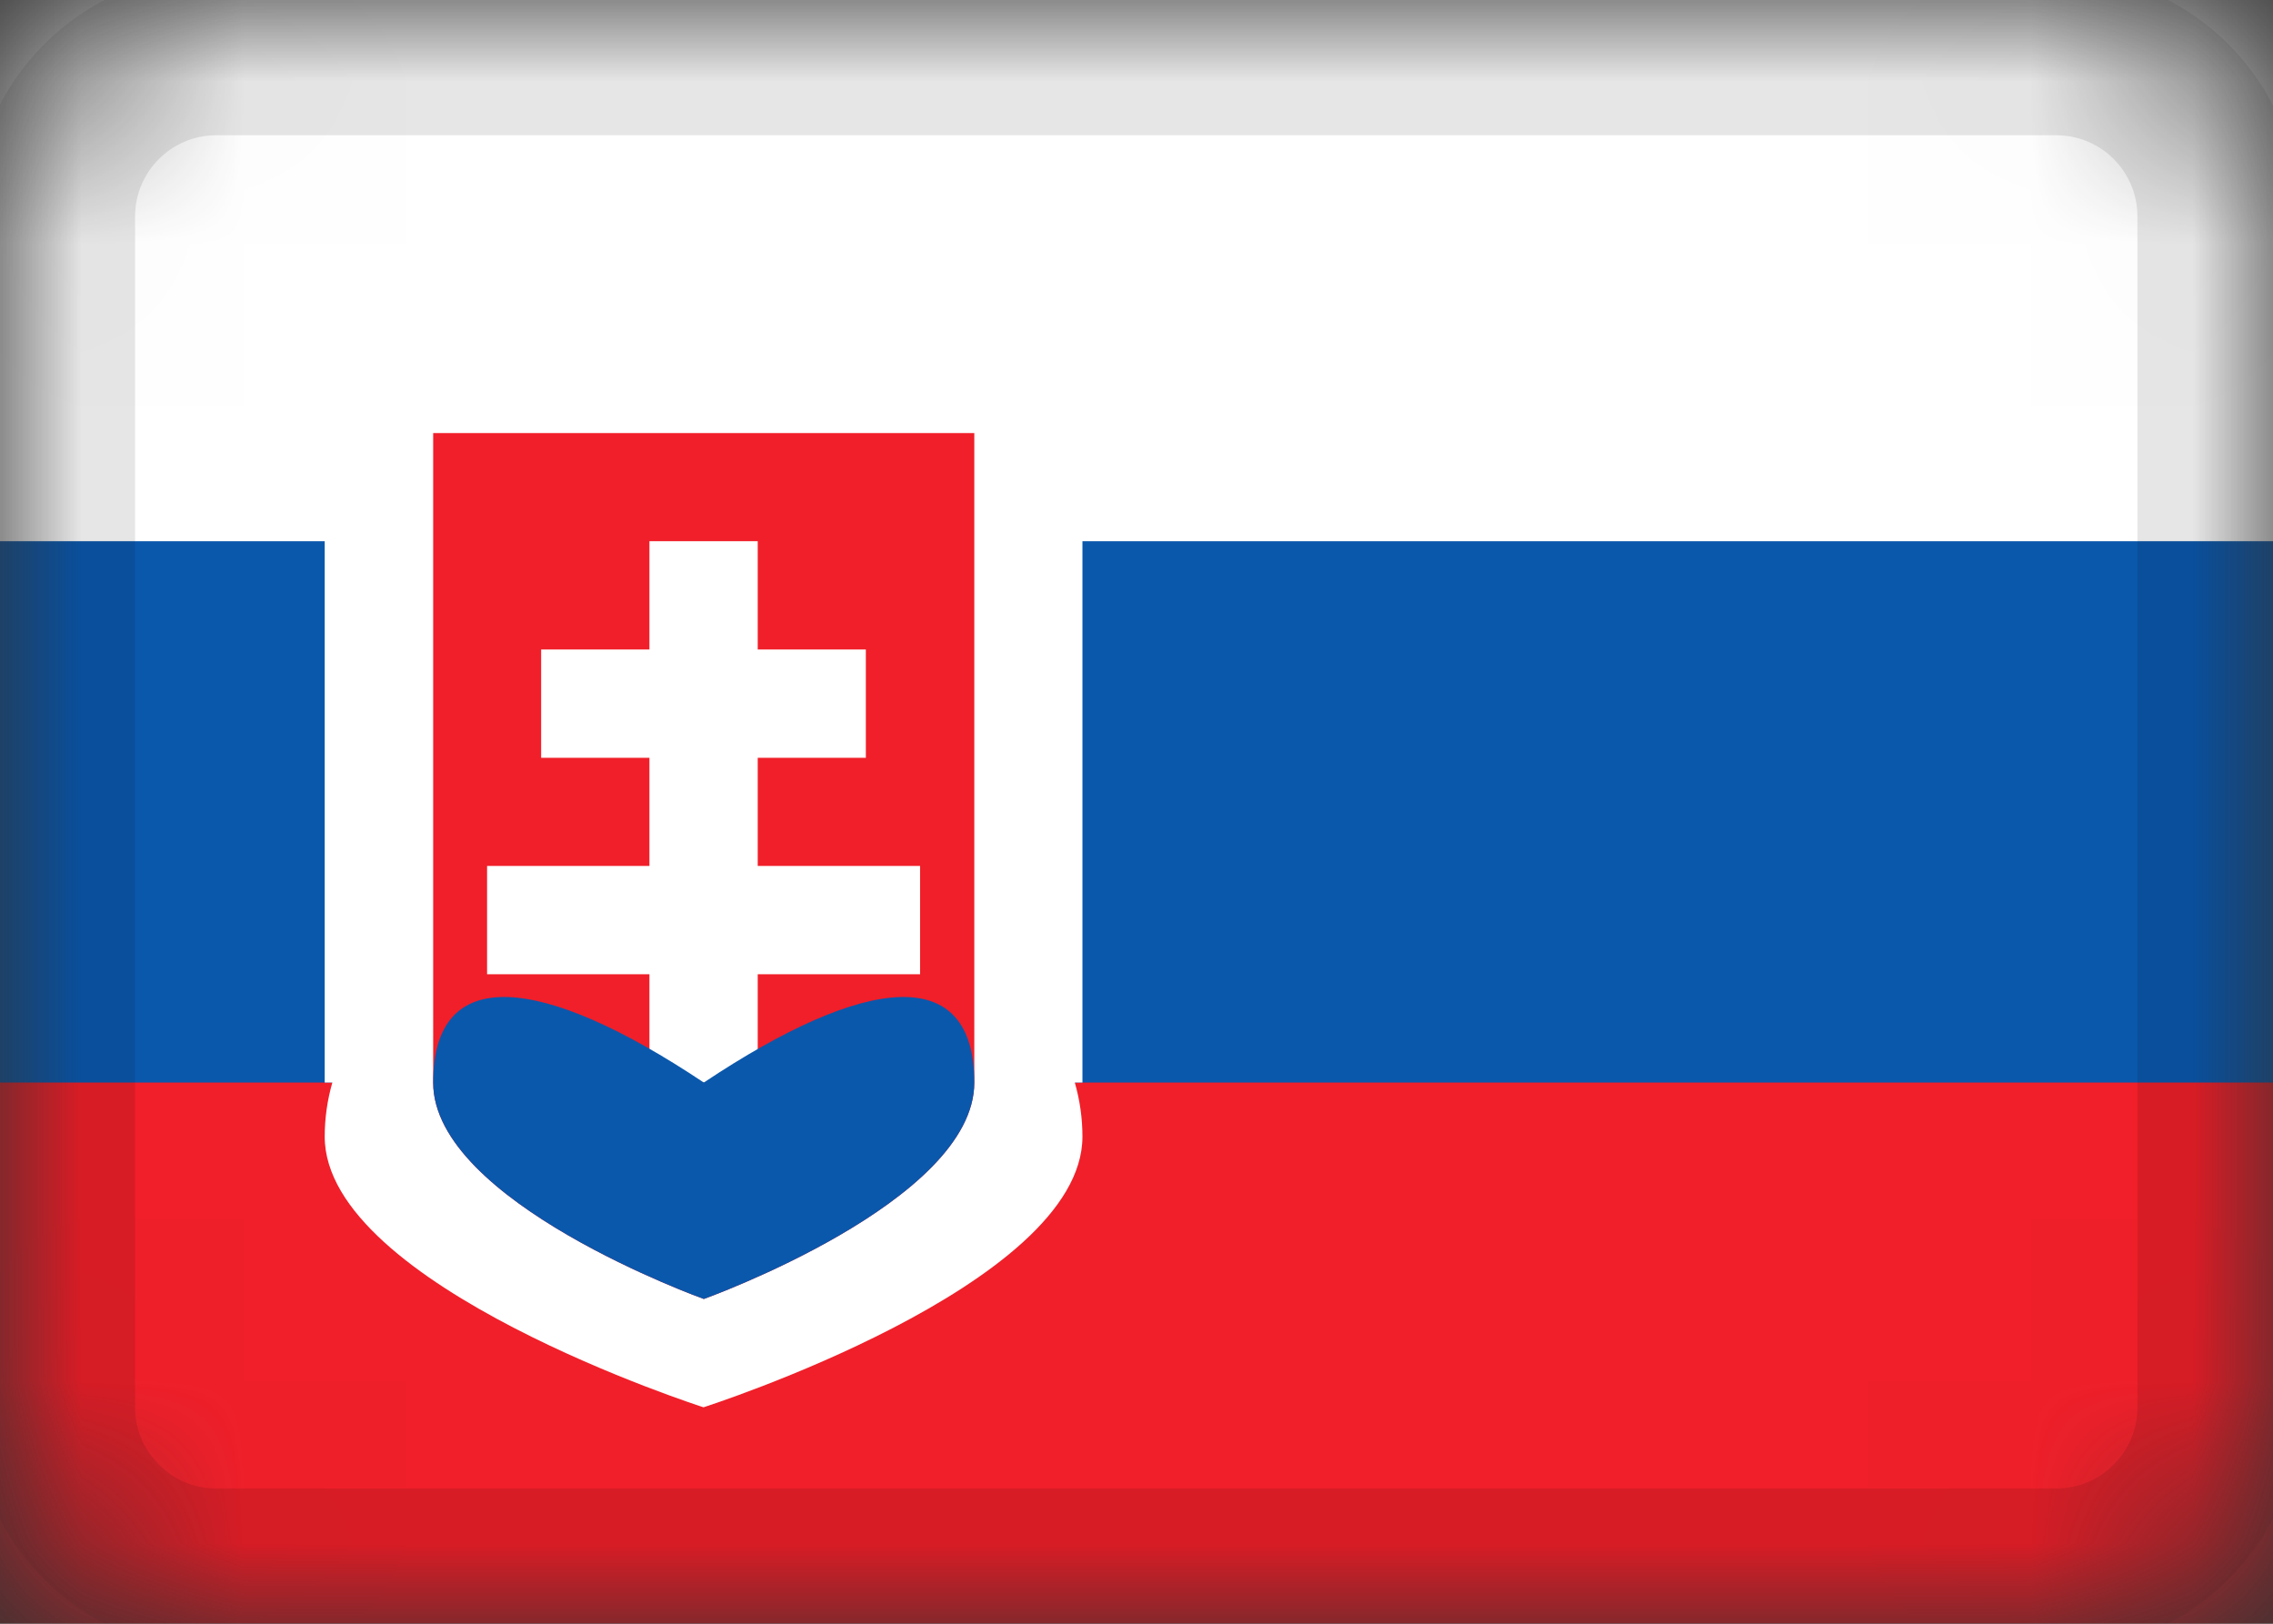 <svg width="14" height="10" viewBox="0 0 14 10" fill="none" xmlns="http://www.w3.org/2000/svg">
<rect x="0" y="0" width="14" height="10" fill="#333333" stroke="none"/>
<mask id="mask0_7609_4054" style="mask-type:alpha" maskUnits="userSpaceOnUse" x="0" y="0" width="14" height="10">
<path d="M12.667 0H1.333C0.597 0 0 0.597 0 1.333V8.667C0 9.403 0.597 10 1.333 10H12.667C13.403 10 14 9.403 14 8.667V1.333C14 0.597 13.403 0 12.667 0Z" fill="white"/>
</mask>
<g mask="url(#mask0_7609_4054)">
<path d="M12.667 0H1.333C0.597 0 0 0.597 0 1.333V8.667C0 9.403 0.597 10 1.333 10H12.667C13.403 10 14 9.403 14 8.667V1.333C14 0.597 13.403 0 12.667 0Z" fill="#0A58AC"/>
<path fill-rule="evenodd" clip-rule="evenodd" d="M0 6.667H14V10H0V6.667Z" fill="#F01F29"/>
<path fill-rule="evenodd" clip-rule="evenodd" d="M0 0H14V3.333H0V0ZM6.62 6.667H6.667V3.333H2V6.667H2.047C2.016 6.775 2 6.887 2 7C2 7.92 4.333 8.667 4.333 8.667C4.333 8.667 6.667 7.92 6.667 7C6.667 6.887 6.651 6.775 6.62 6.667Z" fill="white"/>
<path fill-rule="evenodd" clip-rule="evenodd" d="M6.001 6.667V2.667H2.668V6.667C2.668 7.403 4.335 8 4.335 8C4.335 8 6.001 7.403 6.001 6.667Z" fill="#F01F29"/>
<path fill-rule="evenodd" clip-rule="evenodd" d="M4 5.333V4.667H3.333V4H4V3.333H4.667V4H5.333V4.667H4.667V5.333H5.667V6H4.667V6.667H4V6H3V5.333H4Z" fill="white"/>
<path fill-rule="evenodd" clip-rule="evenodd" d="M4.335 8C4.335 8 6.001 7.403 6.001 6.667C6.001 5.93 5.335 6 4.335 6.667C3.335 6 2.668 5.93 2.668 6.667C2.668 7.403 4.335 8 4.335 8Z" fill="#0A58AC"/>
<path d="M12.665 0.333H1.332C0.78 0.333 0.332 0.781 0.332 1.333V8.667C0.332 9.219 0.78 9.667 1.332 9.667H12.665C13.218 9.667 13.665 9.219 13.665 8.667V1.333C13.665 0.781 13.218 0.333 12.665 0.333Z" stroke="black" stroke-opacity="0.1"/>
</g>
</svg>
